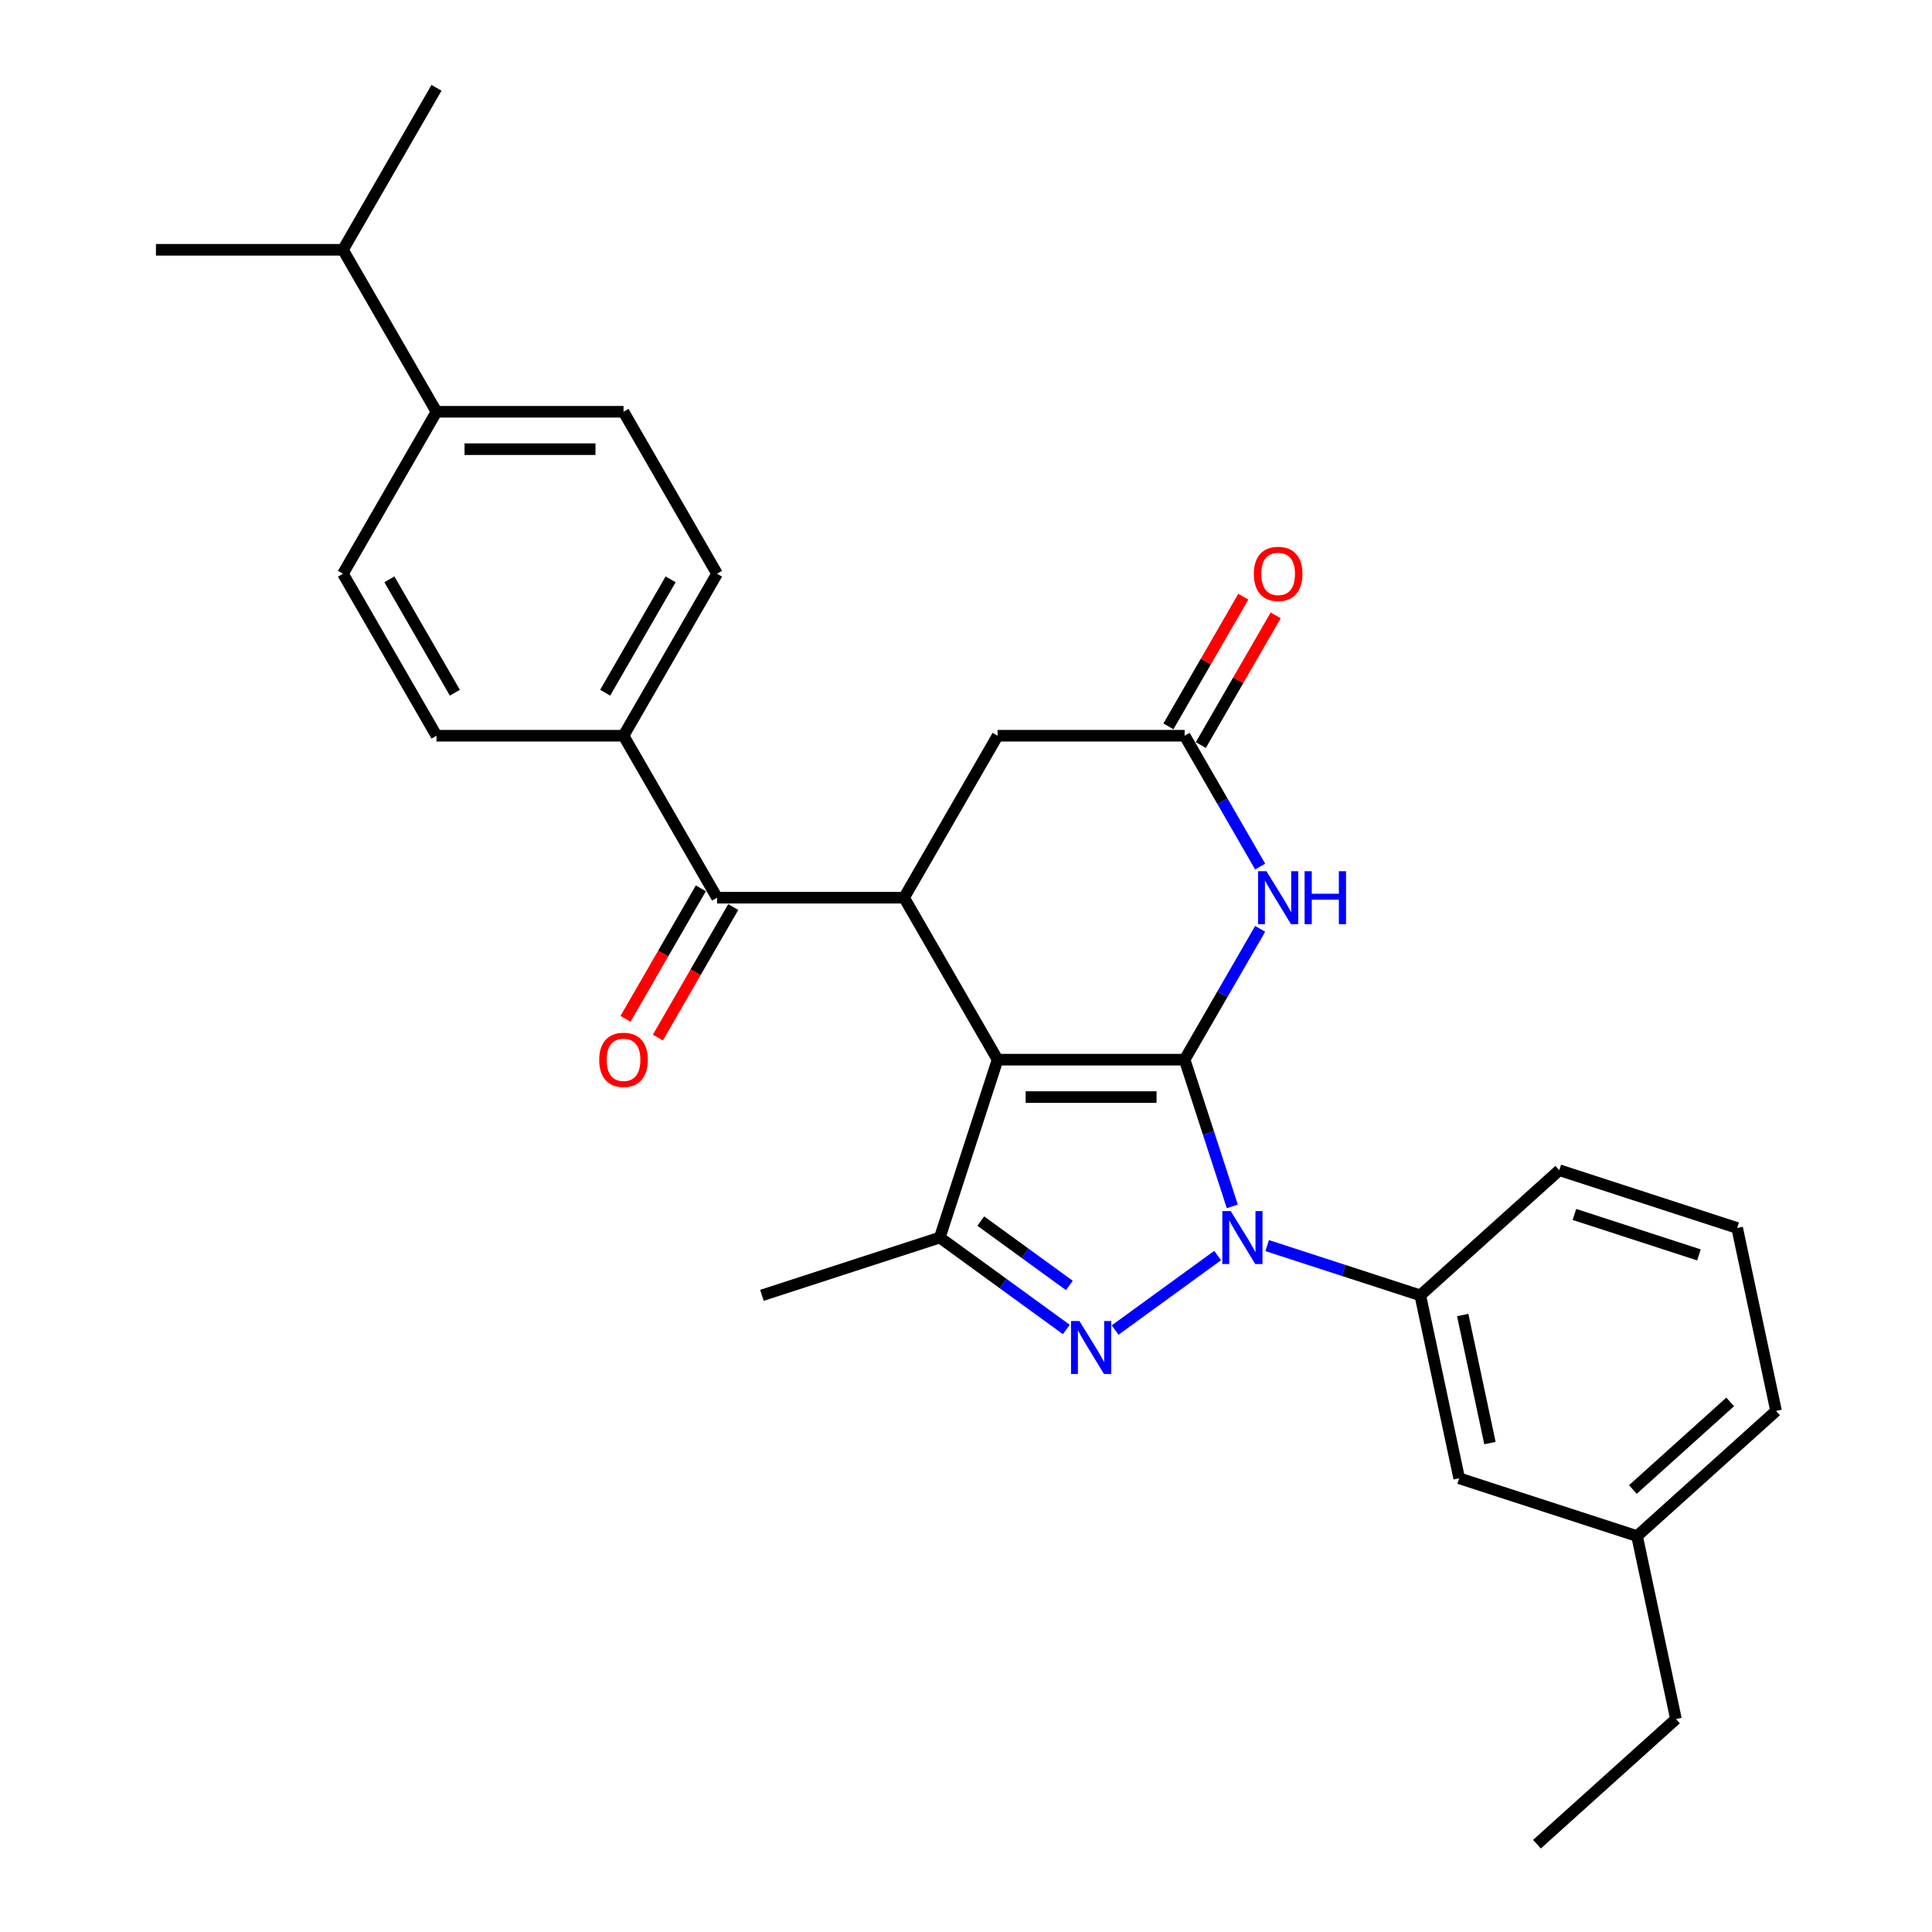 <?xml version='1.0' encoding='iso-8859-1'?>
<svg version='1.1' baseProfile='full'
              xmlns='http://www.w3.org/2000/svg'
                      xmlns:rdkit='http://www.rdkit.org/xml'
                      xmlns:xlink='http://www.w3.org/1999/xlink'
                  xml:space='preserve'
width='1000px' height='1000px' viewBox='0 0 1000 1000'>
<!-- END OF HEADER -->
<rect style='opacity:1.0;fill:#FFFFFF;stroke:none' width='1000' height='1000' x='0' y='0'> </rect>
<path class='bond-0' d='M 613.159,548.483 L 516.352,548.483' style='fill:none;fill-rule:evenodd;stroke:#000000;stroke-width:6px;stroke-linecap:butt;stroke-linejoin:miter;stroke-opacity:1' />
<path class='bond-0' d='M 598.638,567.845 L 530.873,567.845' style='fill:none;fill-rule:evenodd;stroke:#000000;stroke-width:6px;stroke-linecap:butt;stroke-linejoin:miter;stroke-opacity:1' />
<path class='bond-1' d='M 613.159,548.483 L 625.497,586.454' style='fill:none;fill-rule:evenodd;stroke:#000000;stroke-width:6px;stroke-linecap:butt;stroke-linejoin:miter;stroke-opacity:1' />
<path class='bond-1' d='M 625.497,586.454 L 637.834,624.425' style='fill:none;fill-rule:evenodd;stroke:#0000FF;stroke-width:6px;stroke-linecap:butt;stroke-linejoin:miter;stroke-opacity:1' />
<path class='bond-4' d='M 613.159,548.483 L 632.706,514.628' style='fill:none;fill-rule:evenodd;stroke:#000000;stroke-width:6px;stroke-linecap:butt;stroke-linejoin:miter;stroke-opacity:1' />
<path class='bond-4' d='M 632.706,514.628 L 652.252,480.773' style='fill:none;fill-rule:evenodd;stroke:#0000FF;stroke-width:6px;stroke-linecap:butt;stroke-linejoin:miter;stroke-opacity:1' />
<path class='bond-3' d='M 516.352,548.483 L 486.436,640.553' style='fill:none;fill-rule:evenodd;stroke:#000000;stroke-width:6px;stroke-linecap:butt;stroke-linejoin:miter;stroke-opacity:1' />
<path class='bond-5' d='M 516.352,548.483 L 467.948,464.645' style='fill:none;fill-rule:evenodd;stroke:#000000;stroke-width:6px;stroke-linecap:butt;stroke-linejoin:miter;stroke-opacity:1' />
<path class='bond-2' d='M 630.257,649.865 L 577.177,688.431' style='fill:none;fill-rule:evenodd;stroke:#0000FF;stroke-width:6px;stroke-linecap:butt;stroke-linejoin:miter;stroke-opacity:1' />
<path class='bond-8' d='M 655.892,644.718 L 695.518,657.593' style='fill:none;fill-rule:evenodd;stroke:#0000FF;stroke-width:6px;stroke-linecap:butt;stroke-linejoin:miter;stroke-opacity:1' />
<path class='bond-8' d='M 695.518,657.593 L 735.144,670.468' style='fill:none;fill-rule:evenodd;stroke:#000000;stroke-width:6px;stroke-linecap:butt;stroke-linejoin:miter;stroke-opacity:1' />
<path class='bond-29' d='M 551.938,688.143 L 519.187,664.348' style='fill:none;fill-rule:evenodd;stroke:#0000FF;stroke-width:6px;stroke-linecap:butt;stroke-linejoin:miter;stroke-opacity:1' />
<path class='bond-29' d='M 519.187,664.348 L 486.436,640.553' style='fill:none;fill-rule:evenodd;stroke:#000000;stroke-width:6px;stroke-linecap:butt;stroke-linejoin:miter;stroke-opacity:1' />
<path class='bond-29' d='M 553.493,665.34 L 530.568,648.684' style='fill:none;fill-rule:evenodd;stroke:#0000FF;stroke-width:6px;stroke-linecap:butt;stroke-linejoin:miter;stroke-opacity:1' />
<path class='bond-29' d='M 530.568,648.684 L 507.642,632.028' style='fill:none;fill-rule:evenodd;stroke:#000000;stroke-width:6px;stroke-linecap:butt;stroke-linejoin:miter;stroke-opacity:1' />
<path class='bond-20' d='M 486.436,640.553 L 394.366,670.468' style='fill:none;fill-rule:evenodd;stroke:#000000;stroke-width:6px;stroke-linecap:butt;stroke-linejoin:miter;stroke-opacity:1' />
<path class='bond-7' d='M 652.252,448.517 L 632.706,414.662' style='fill:none;fill-rule:evenodd;stroke:#0000FF;stroke-width:6px;stroke-linecap:butt;stroke-linejoin:miter;stroke-opacity:1' />
<path class='bond-7' d='M 632.706,414.662 L 613.159,380.807' style='fill:none;fill-rule:evenodd;stroke:#000000;stroke-width:6px;stroke-linecap:butt;stroke-linejoin:miter;stroke-opacity:1' />
<path class='bond-6' d='M 467.948,464.645 L 371.14,464.645' style='fill:none;fill-rule:evenodd;stroke:#000000;stroke-width:6px;stroke-linecap:butt;stroke-linejoin:miter;stroke-opacity:1' />
<path class='bond-30' d='M 467.948,464.645 L 516.352,380.807' style='fill:none;fill-rule:evenodd;stroke:#000000;stroke-width:6px;stroke-linecap:butt;stroke-linejoin:miter;stroke-opacity:1' />
<path class='bond-10' d='M 371.14,464.645 L 322.736,380.807' style='fill:none;fill-rule:evenodd;stroke:#000000;stroke-width:6px;stroke-linecap:butt;stroke-linejoin:miter;stroke-opacity:1' />
<path class='bond-12' d='M 362.756,459.805 L 343.254,493.582' style='fill:none;fill-rule:evenodd;stroke:#000000;stroke-width:6px;stroke-linecap:butt;stroke-linejoin:miter;stroke-opacity:1' />
<path class='bond-12' d='M 343.254,493.582 L 323.753,527.36' style='fill:none;fill-rule:evenodd;stroke:#FF0000;stroke-width:6px;stroke-linecap:butt;stroke-linejoin:miter;stroke-opacity:1' />
<path class='bond-12' d='M 379.523,469.485 L 360.022,503.263' style='fill:none;fill-rule:evenodd;stroke:#000000;stroke-width:6px;stroke-linecap:butt;stroke-linejoin:miter;stroke-opacity:1' />
<path class='bond-12' d='M 360.022,503.263 L 340.521,537.04' style='fill:none;fill-rule:evenodd;stroke:#FF0000;stroke-width:6px;stroke-linecap:butt;stroke-linejoin:miter;stroke-opacity:1' />
<path class='bond-9' d='M 613.159,380.807 L 516.352,380.807' style='fill:none;fill-rule:evenodd;stroke:#000000;stroke-width:6px;stroke-linecap:butt;stroke-linejoin:miter;stroke-opacity:1' />
<path class='bond-13' d='M 621.543,385.647 L 640.922,352.083' style='fill:none;fill-rule:evenodd;stroke:#000000;stroke-width:6px;stroke-linecap:butt;stroke-linejoin:miter;stroke-opacity:1' />
<path class='bond-13' d='M 640.922,352.083 L 660.3,318.518' style='fill:none;fill-rule:evenodd;stroke:#FF0000;stroke-width:6px;stroke-linecap:butt;stroke-linejoin:miter;stroke-opacity:1' />
<path class='bond-13' d='M 604.776,375.967 L 624.154,342.402' style='fill:none;fill-rule:evenodd;stroke:#000000;stroke-width:6px;stroke-linecap:butt;stroke-linejoin:miter;stroke-opacity:1' />
<path class='bond-13' d='M 624.154,342.402 L 643.533,308.837' style='fill:none;fill-rule:evenodd;stroke:#FF0000;stroke-width:6px;stroke-linecap:butt;stroke-linejoin:miter;stroke-opacity:1' />
<path class='bond-11' d='M 735.144,670.468 L 755.272,765.161' style='fill:none;fill-rule:evenodd;stroke:#000000;stroke-width:6px;stroke-linecap:butt;stroke-linejoin:miter;stroke-opacity:1' />
<path class='bond-11' d='M 757.102,680.647 L 771.191,746.931' style='fill:none;fill-rule:evenodd;stroke:#000000;stroke-width:6px;stroke-linecap:butt;stroke-linejoin:miter;stroke-opacity:1' />
<path class='bond-22' d='M 735.144,670.468 L 807.087,605.691' style='fill:none;fill-rule:evenodd;stroke:#000000;stroke-width:6px;stroke-linecap:butt;stroke-linejoin:miter;stroke-opacity:1' />
<path class='bond-15' d='M 322.736,380.807 L 225.928,380.807' style='fill:none;fill-rule:evenodd;stroke:#000000;stroke-width:6px;stroke-linecap:butt;stroke-linejoin:miter;stroke-opacity:1' />
<path class='bond-16' d='M 322.736,380.807 L 371.14,296.969' style='fill:none;fill-rule:evenodd;stroke:#000000;stroke-width:6px;stroke-linecap:butt;stroke-linejoin:miter;stroke-opacity:1' />
<path class='bond-16' d='M 313.229,358.55 L 347.111,299.864' style='fill:none;fill-rule:evenodd;stroke:#000000;stroke-width:6px;stroke-linecap:butt;stroke-linejoin:miter;stroke-opacity:1' />
<path class='bond-21' d='M 755.272,765.161 L 847.342,795.076' style='fill:none;fill-rule:evenodd;stroke:#000000;stroke-width:6px;stroke-linecap:butt;stroke-linejoin:miter;stroke-opacity:1' />
<path class='bond-14' d='M 225.928,213.131 L 322.736,213.131' style='fill:none;fill-rule:evenodd;stroke:#000000;stroke-width:6px;stroke-linecap:butt;stroke-linejoin:miter;stroke-opacity:1' />
<path class='bond-14' d='M 240.449,232.492 L 308.215,232.492' style='fill:none;fill-rule:evenodd;stroke:#000000;stroke-width:6px;stroke-linecap:butt;stroke-linejoin:miter;stroke-opacity:1' />
<path class='bond-19' d='M 225.928,213.131 L 177.524,129.293' style='fill:none;fill-rule:evenodd;stroke:#000000;stroke-width:6px;stroke-linecap:butt;stroke-linejoin:miter;stroke-opacity:1' />
<path class='bond-32' d='M 225.928,213.131 L 177.524,296.969' style='fill:none;fill-rule:evenodd;stroke:#000000;stroke-width:6px;stroke-linecap:butt;stroke-linejoin:miter;stroke-opacity:1' />
<path class='bond-17' d='M 225.928,380.807 L 177.524,296.969' style='fill:none;fill-rule:evenodd;stroke:#000000;stroke-width:6px;stroke-linecap:butt;stroke-linejoin:miter;stroke-opacity:1' />
<path class='bond-17' d='M 235.435,358.55 L 201.552,299.864' style='fill:none;fill-rule:evenodd;stroke:#000000;stroke-width:6px;stroke-linecap:butt;stroke-linejoin:miter;stroke-opacity:1' />
<path class='bond-18' d='M 371.14,296.969 L 322.736,213.131' style='fill:none;fill-rule:evenodd;stroke:#000000;stroke-width:6px;stroke-linecap:butt;stroke-linejoin:miter;stroke-opacity:1' />
<path class='bond-26' d='M 177.524,129.293 L 225.928,45.455' style='fill:none;fill-rule:evenodd;stroke:#000000;stroke-width:6px;stroke-linecap:butt;stroke-linejoin:miter;stroke-opacity:1' />
<path class='bond-27' d='M 177.524,129.293 L 80.716,129.293' style='fill:none;fill-rule:evenodd;stroke:#000000;stroke-width:6px;stroke-linecap:butt;stroke-linejoin:miter;stroke-opacity:1' />
<path class='bond-25' d='M 847.342,795.076 L 867.469,889.768' style='fill:none;fill-rule:evenodd;stroke:#000000;stroke-width:6px;stroke-linecap:butt;stroke-linejoin:miter;stroke-opacity:1' />
<path class='bond-31' d='M 847.342,795.076 L 919.284,730.299' style='fill:none;fill-rule:evenodd;stroke:#000000;stroke-width:6px;stroke-linecap:butt;stroke-linejoin:miter;stroke-opacity:1' />
<path class='bond-31' d='M 845.178,770.971 L 895.537,725.627' style='fill:none;fill-rule:evenodd;stroke:#000000;stroke-width:6px;stroke-linecap:butt;stroke-linejoin:miter;stroke-opacity:1' />
<path class='bond-23' d='M 807.087,605.691 L 899.157,635.606' style='fill:none;fill-rule:evenodd;stroke:#000000;stroke-width:6px;stroke-linecap:butt;stroke-linejoin:miter;stroke-opacity:1' />
<path class='bond-23' d='M 814.914,628.592 L 879.363,649.533' style='fill:none;fill-rule:evenodd;stroke:#000000;stroke-width:6px;stroke-linecap:butt;stroke-linejoin:miter;stroke-opacity:1' />
<path class='bond-24' d='M 899.157,635.606 L 919.284,730.299' style='fill:none;fill-rule:evenodd;stroke:#000000;stroke-width:6px;stroke-linecap:butt;stroke-linejoin:miter;stroke-opacity:1' />
<path class='bond-28' d='M 867.469,889.768 L 795.527,954.545' style='fill:none;fill-rule:evenodd;stroke:#000000;stroke-width:6px;stroke-linecap:butt;stroke-linejoin:miter;stroke-opacity:1' />
<path  class='atom-2' d='M 637.015 626.845
L 645.998 641.366
Q 646.889 642.799, 648.322 645.393
Q 649.754 647.988, 649.832 648.143
L 649.832 626.845
L 653.472 626.845
L 653.472 654.261
L 649.716 654.261
L 640.074 638.384
Q 638.951 636.526, 637.75 634.396
Q 636.589 632.266, 636.24 631.608
L 636.24 654.261
L 632.678 654.261
L 632.678 626.845
L 637.015 626.845
' fill='#0000FF'/>
<path  class='atom-3' d='M 558.695 683.747
L 567.679 698.268
Q 568.57 699.701, 570.002 702.296
Q 571.435 704.89, 571.513 705.045
L 571.513 683.747
L 575.153 683.747
L 575.153 711.163
L 571.396 711.163
L 561.754 695.287
Q 560.631 693.428, 559.431 691.298
Q 558.269 689.168, 557.921 688.51
L 557.921 711.163
L 554.358 711.163
L 554.358 683.747
L 558.695 683.747
' fill='#0000FF'/>
<path  class='atom-5' d='M 655.503 450.937
L 664.487 465.458
Q 665.378 466.891, 666.81 469.485
Q 668.243 472.08, 668.321 472.235
L 668.321 450.937
L 671.961 450.937
L 671.961 478.353
L 668.204 478.353
L 658.562 462.477
Q 657.439 460.618, 656.239 458.488
Q 655.077 456.358, 654.729 455.7
L 654.729 478.353
L 651.166 478.353
L 651.166 450.937
L 655.503 450.937
' fill='#0000FF'/>
<path  class='atom-5' d='M 675.252 450.937
L 678.969 450.937
L 678.969 462.593
L 692.987 462.593
L 692.987 450.937
L 696.705 450.937
L 696.705 478.353
L 692.987 478.353
L 692.987 465.691
L 678.969 465.691
L 678.969 478.353
L 675.252 478.353
L 675.252 450.937
' fill='#0000FF'/>
<path  class='atom-13' d='M 310.151 548.561
Q 310.151 541.978, 313.403 538.299
Q 316.656 534.62, 322.736 534.62
Q 328.815 534.62, 332.068 538.299
Q 335.321 541.978, 335.321 548.561
Q 335.321 555.221, 332.029 559.016
Q 328.738 562.772, 322.736 562.772
Q 316.695 562.772, 313.403 559.016
Q 310.151 555.26, 310.151 548.561
M 322.736 559.674
Q 326.918 559.674, 329.164 556.886
Q 331.448 554.059, 331.448 548.561
Q 331.448 543.178, 329.164 540.467
Q 326.918 537.718, 322.736 537.718
Q 318.554 537.718, 316.269 540.429
Q 314.023 543.139, 314.023 548.561
Q 314.023 554.098, 316.269 556.886
Q 318.554 559.674, 322.736 559.674
' fill='#FF0000'/>
<path  class='atom-14' d='M 648.978 297.046
Q 648.978 290.463, 652.231 286.785
Q 655.484 283.106, 661.563 283.106
Q 667.643 283.106, 670.896 286.785
Q 674.148 290.463, 674.148 297.046
Q 674.148 303.707, 670.857 307.502
Q 667.565 311.258, 661.563 311.258
Q 655.523 311.258, 652.231 307.502
Q 648.978 303.745, 648.978 297.046
M 661.563 308.16
Q 665.745 308.16, 667.991 305.372
Q 670.276 302.545, 670.276 297.046
Q 670.276 291.664, 667.991 288.953
Q 665.745 286.204, 661.563 286.204
Q 657.381 286.204, 655.097 288.914
Q 652.851 291.625, 652.851 297.046
Q 652.851 302.584, 655.097 305.372
Q 657.381 308.16, 661.563 308.16
' fill='#FF0000'/>
</svg>
